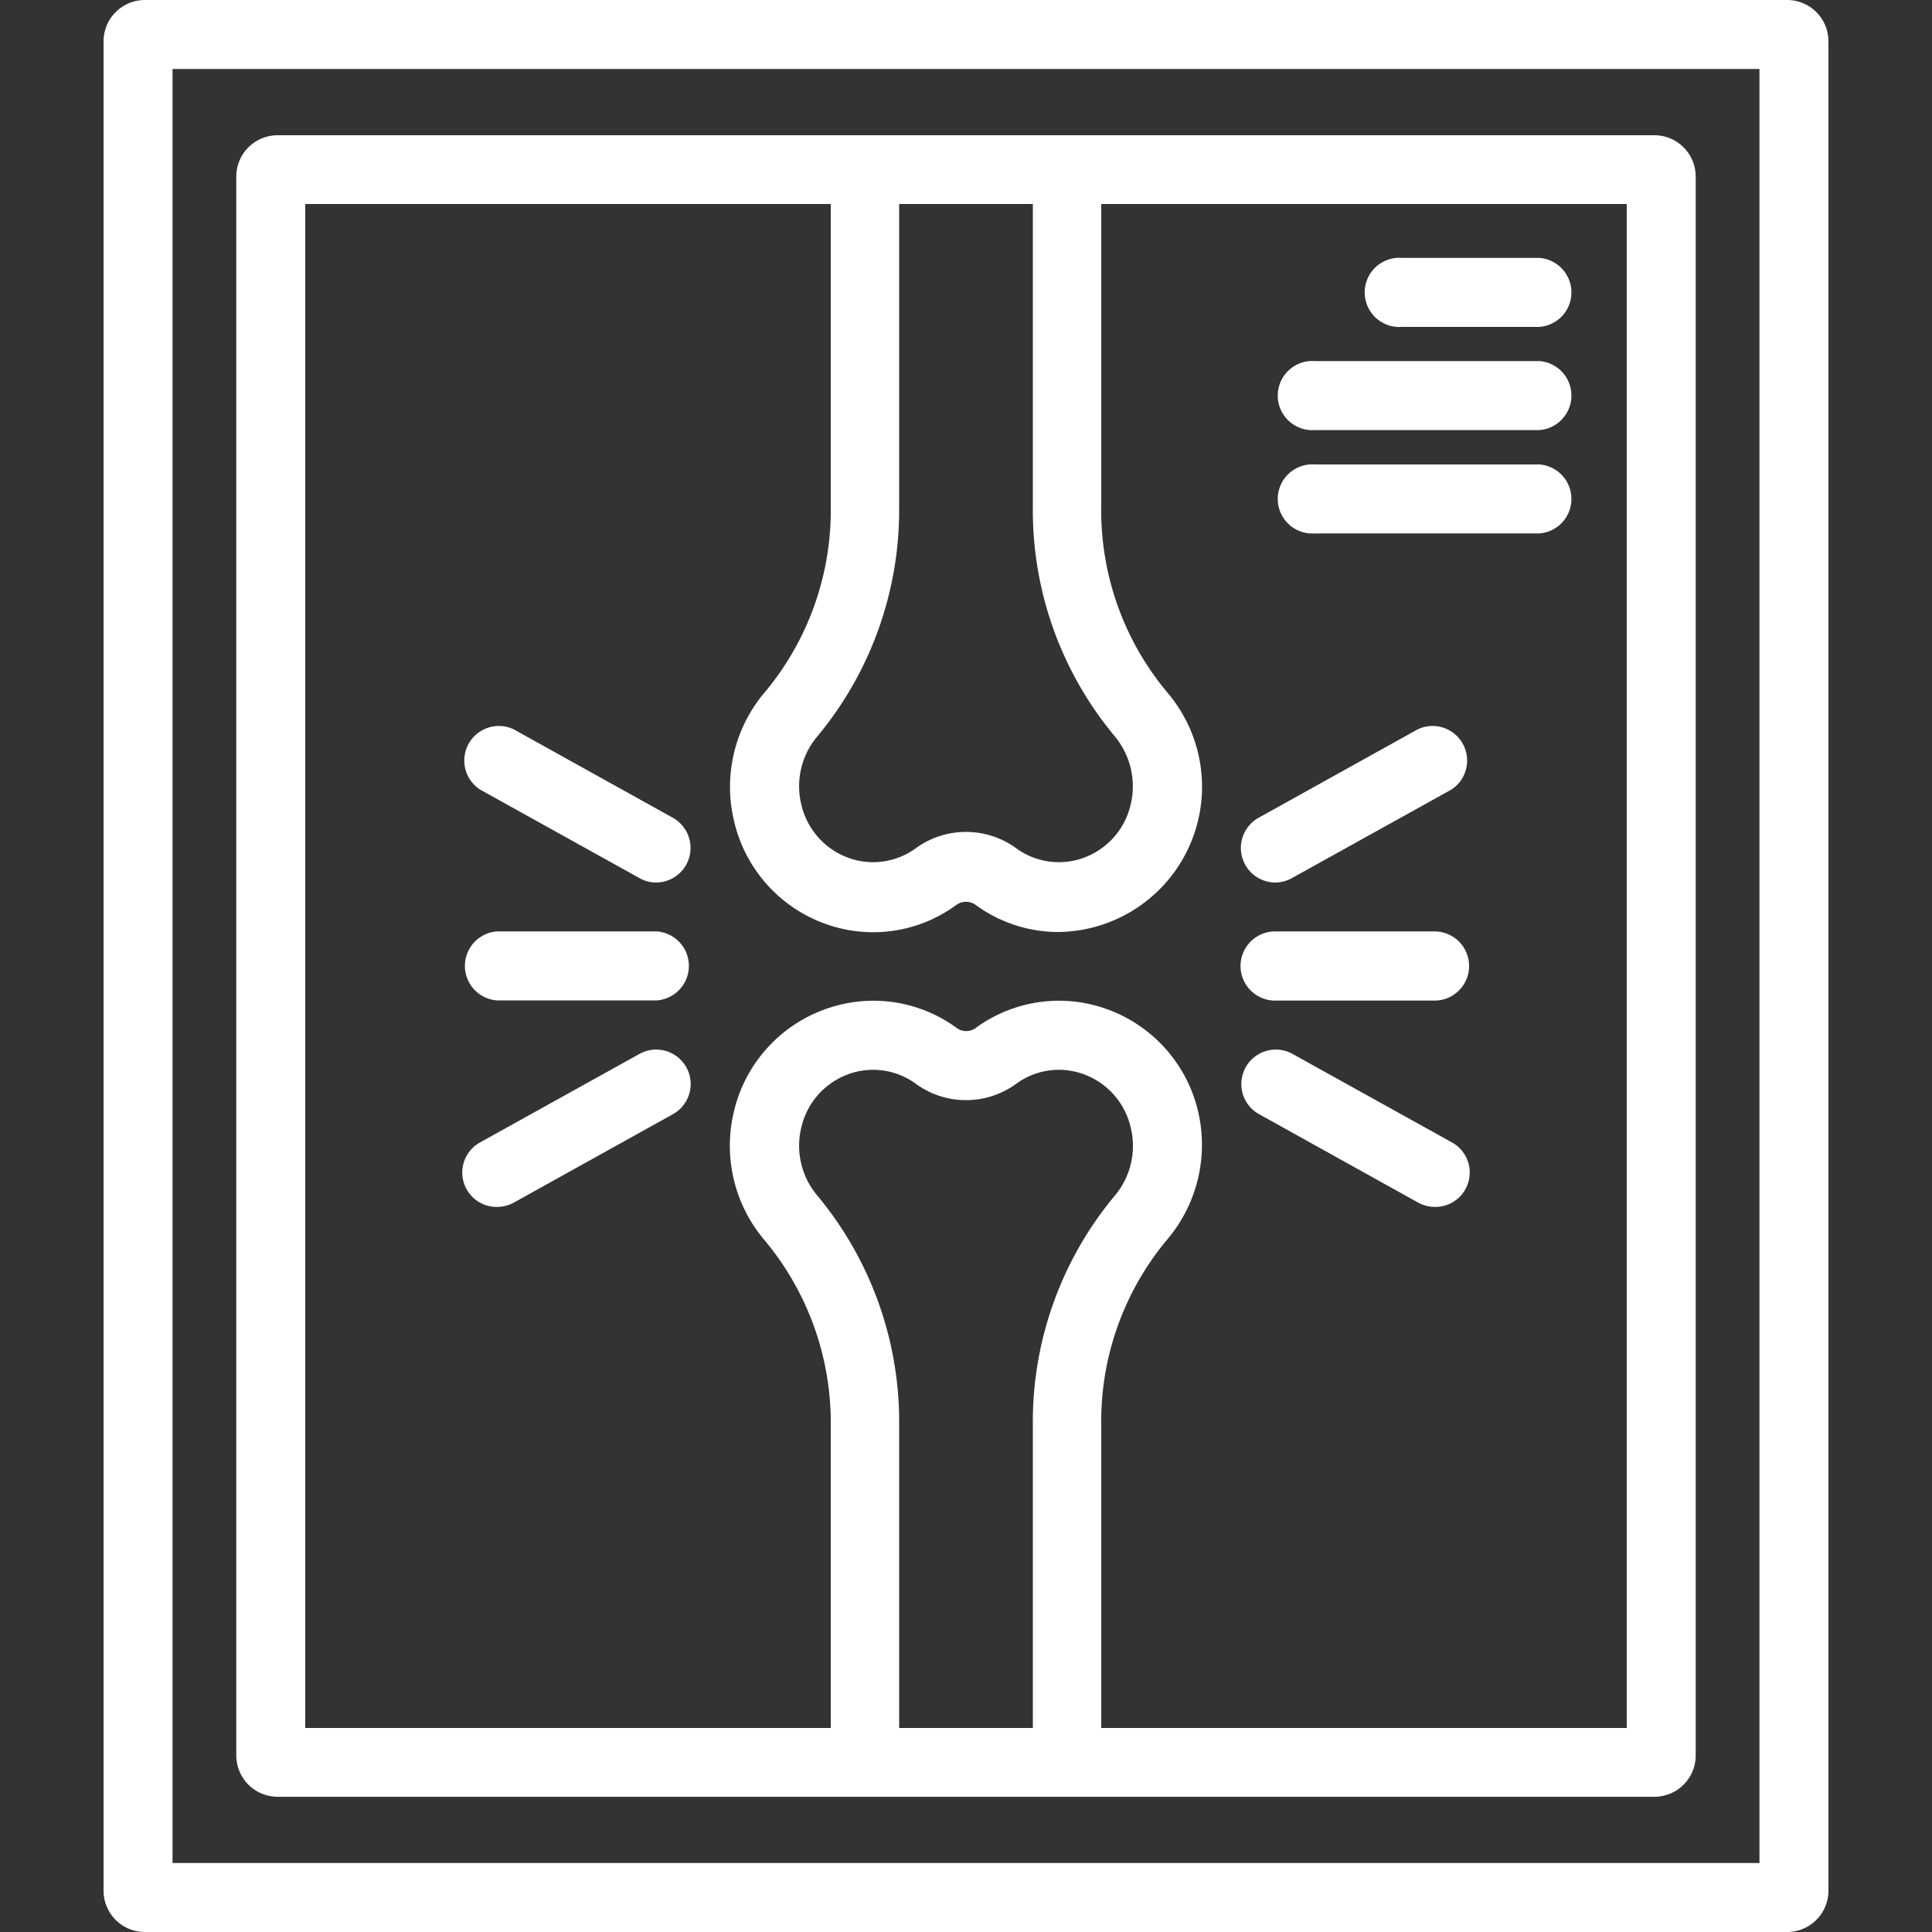 <svg xmlns="http://www.w3.org/2000/svg" id="Layer_1" data-name="Layer 1" viewBox="0 0 100 100"><rect x="0" y="0" width="100" height="100" fill="#333333" stroke="none"/><defs><style>.cls-1{fill:#fff;}</style></defs><path class="cls-1" d="M15.8,10.56H43V26.21a14.69,14.69,0,0,1-3.38,9.58A7.57,7.57,0,0,0,38,42.52,7.43,7.43,0,0,0,43.3,48a7.26,7.26,0,0,0,6.17-1.14.86.86,0,0,1,1.06,0,7.24,7.24,0,0,0,4.25,1.38,7.52,7.52,0,0,0,5.63-12.41A14.67,14.67,0,0,1,57,26.22V10.56H84.2V89.44H57V73.78a14.67,14.67,0,0,1,3.37-9.57A7.59,7.59,0,0,0,62,57.47a7.43,7.43,0,0,0-5.29-5.42,7.29,7.29,0,0,0-6.17,1.13.84.84,0,0,1-1.06,0,7.29,7.29,0,0,0-6.17-1.13A7.43,7.43,0,0,0,38,57.48a7.55,7.55,0,0,0,1.58,6.72A14.73,14.73,0,0,1,43,73.78V89.44H15.8Zm37.66,0V26.22A18.26,18.26,0,0,0,57.7,38.11a4.06,4.06,0,0,1,.81,3.59,3.85,3.85,0,0,1-2.7,2.79,3.74,3.74,0,0,1-3.19-.57,4.42,4.42,0,0,0-5.24,0,3.74,3.74,0,0,1-3.19.57,3.85,3.85,0,0,1-2.7-2.79,4,4,0,0,1,.82-3.59,18.33,18.33,0,0,0,4.23-11.9V10.56ZM46.54,89.44V73.78a18.3,18.3,0,0,0-4.23-11.89,4,4,0,0,1-.82-3.59,3.85,3.85,0,0,1,2.7-2.79,3.74,3.74,0,0,1,3.19.57,4.41,4.41,0,0,0,5.24,0,3.74,3.74,0,0,1,3.19-.57,3.85,3.85,0,0,1,2.7,2.79,4,4,0,0,1-.81,3.59,18.26,18.26,0,0,0-4.24,11.89V89.44ZM14.37,93H85.63a2.14,2.14,0,0,0,2.14-2.14V9.13A2.14,2.14,0,0,0,85.63,7H14.37a2.14,2.14,0,0,0-2.14,2.14V90.87A2.14,2.14,0,0,0,14.37,93"></path><path class="cls-1" d="M34,48.21H25.72a1.79,1.79,0,0,0,0,3.57H34a1.79,1.79,0,0,0,0-3.57"></path><path class="cls-1" d="M33.1,54.55l-8.25,4.58a1.78,1.78,0,0,0,.87,3.34,1.84,1.84,0,0,0,.87-.22l8.24-4.58a1.78,1.78,0,1,0-1.73-3.12"></path><path class="cls-1" d="M24.85,40.87l8.25,4.58a1.72,1.72,0,0,0,.87.23,1.79,1.79,0,0,0,.86-3.35l-8.24-4.58a1.79,1.79,0,0,0-1.74,3.12"></path><path class="cls-1" d="M66,51.79h8.25a1.79,1.79,0,0,0,0-3.58H66a1.79,1.79,0,0,0,0,3.58"></path><path class="cls-1" d="M75.15,59.13,66.9,54.55a1.78,1.78,0,1,0-1.73,3.12l8.24,4.58a1.84,1.84,0,0,0,.87.22,1.78,1.78,0,0,0,.87-3.34"></path><path class="cls-1" d="M66,45.68a1.8,1.8,0,0,0,.87-.23l8.25-4.58a1.79,1.79,0,0,0-1.74-3.12l-8.24,4.58A1.79,1.79,0,0,0,66,45.68"></path><path class="cls-1" d="M72.56,16.92h7.12a1.79,1.79,0,0,0,0-3.57H72.56a1.79,1.79,0,1,0,0,3.57"></path><path class="cls-1" d="M68.06,22.26H79.68a1.79,1.79,0,0,0,0-3.57H68.06a1.79,1.79,0,1,0,0,3.57"></path><path class="cls-1" d="M68.06,27.61H79.68a1.79,1.79,0,0,0,0-3.57H68.06a1.79,1.79,0,1,0,0,3.57"></path><path class="cls-1" d="M91.07,96.43H8.93V3.57H91.07ZM92.5,0H7.5A2.14,2.14,0,0,0,5.36,2.14V97.86A2.14,2.14,0,0,0,7.5,100h85a2.14,2.14,0,0,0,2.14-2.14V2.14A2.14,2.14,0,0,0,92.5,0"></path></svg>